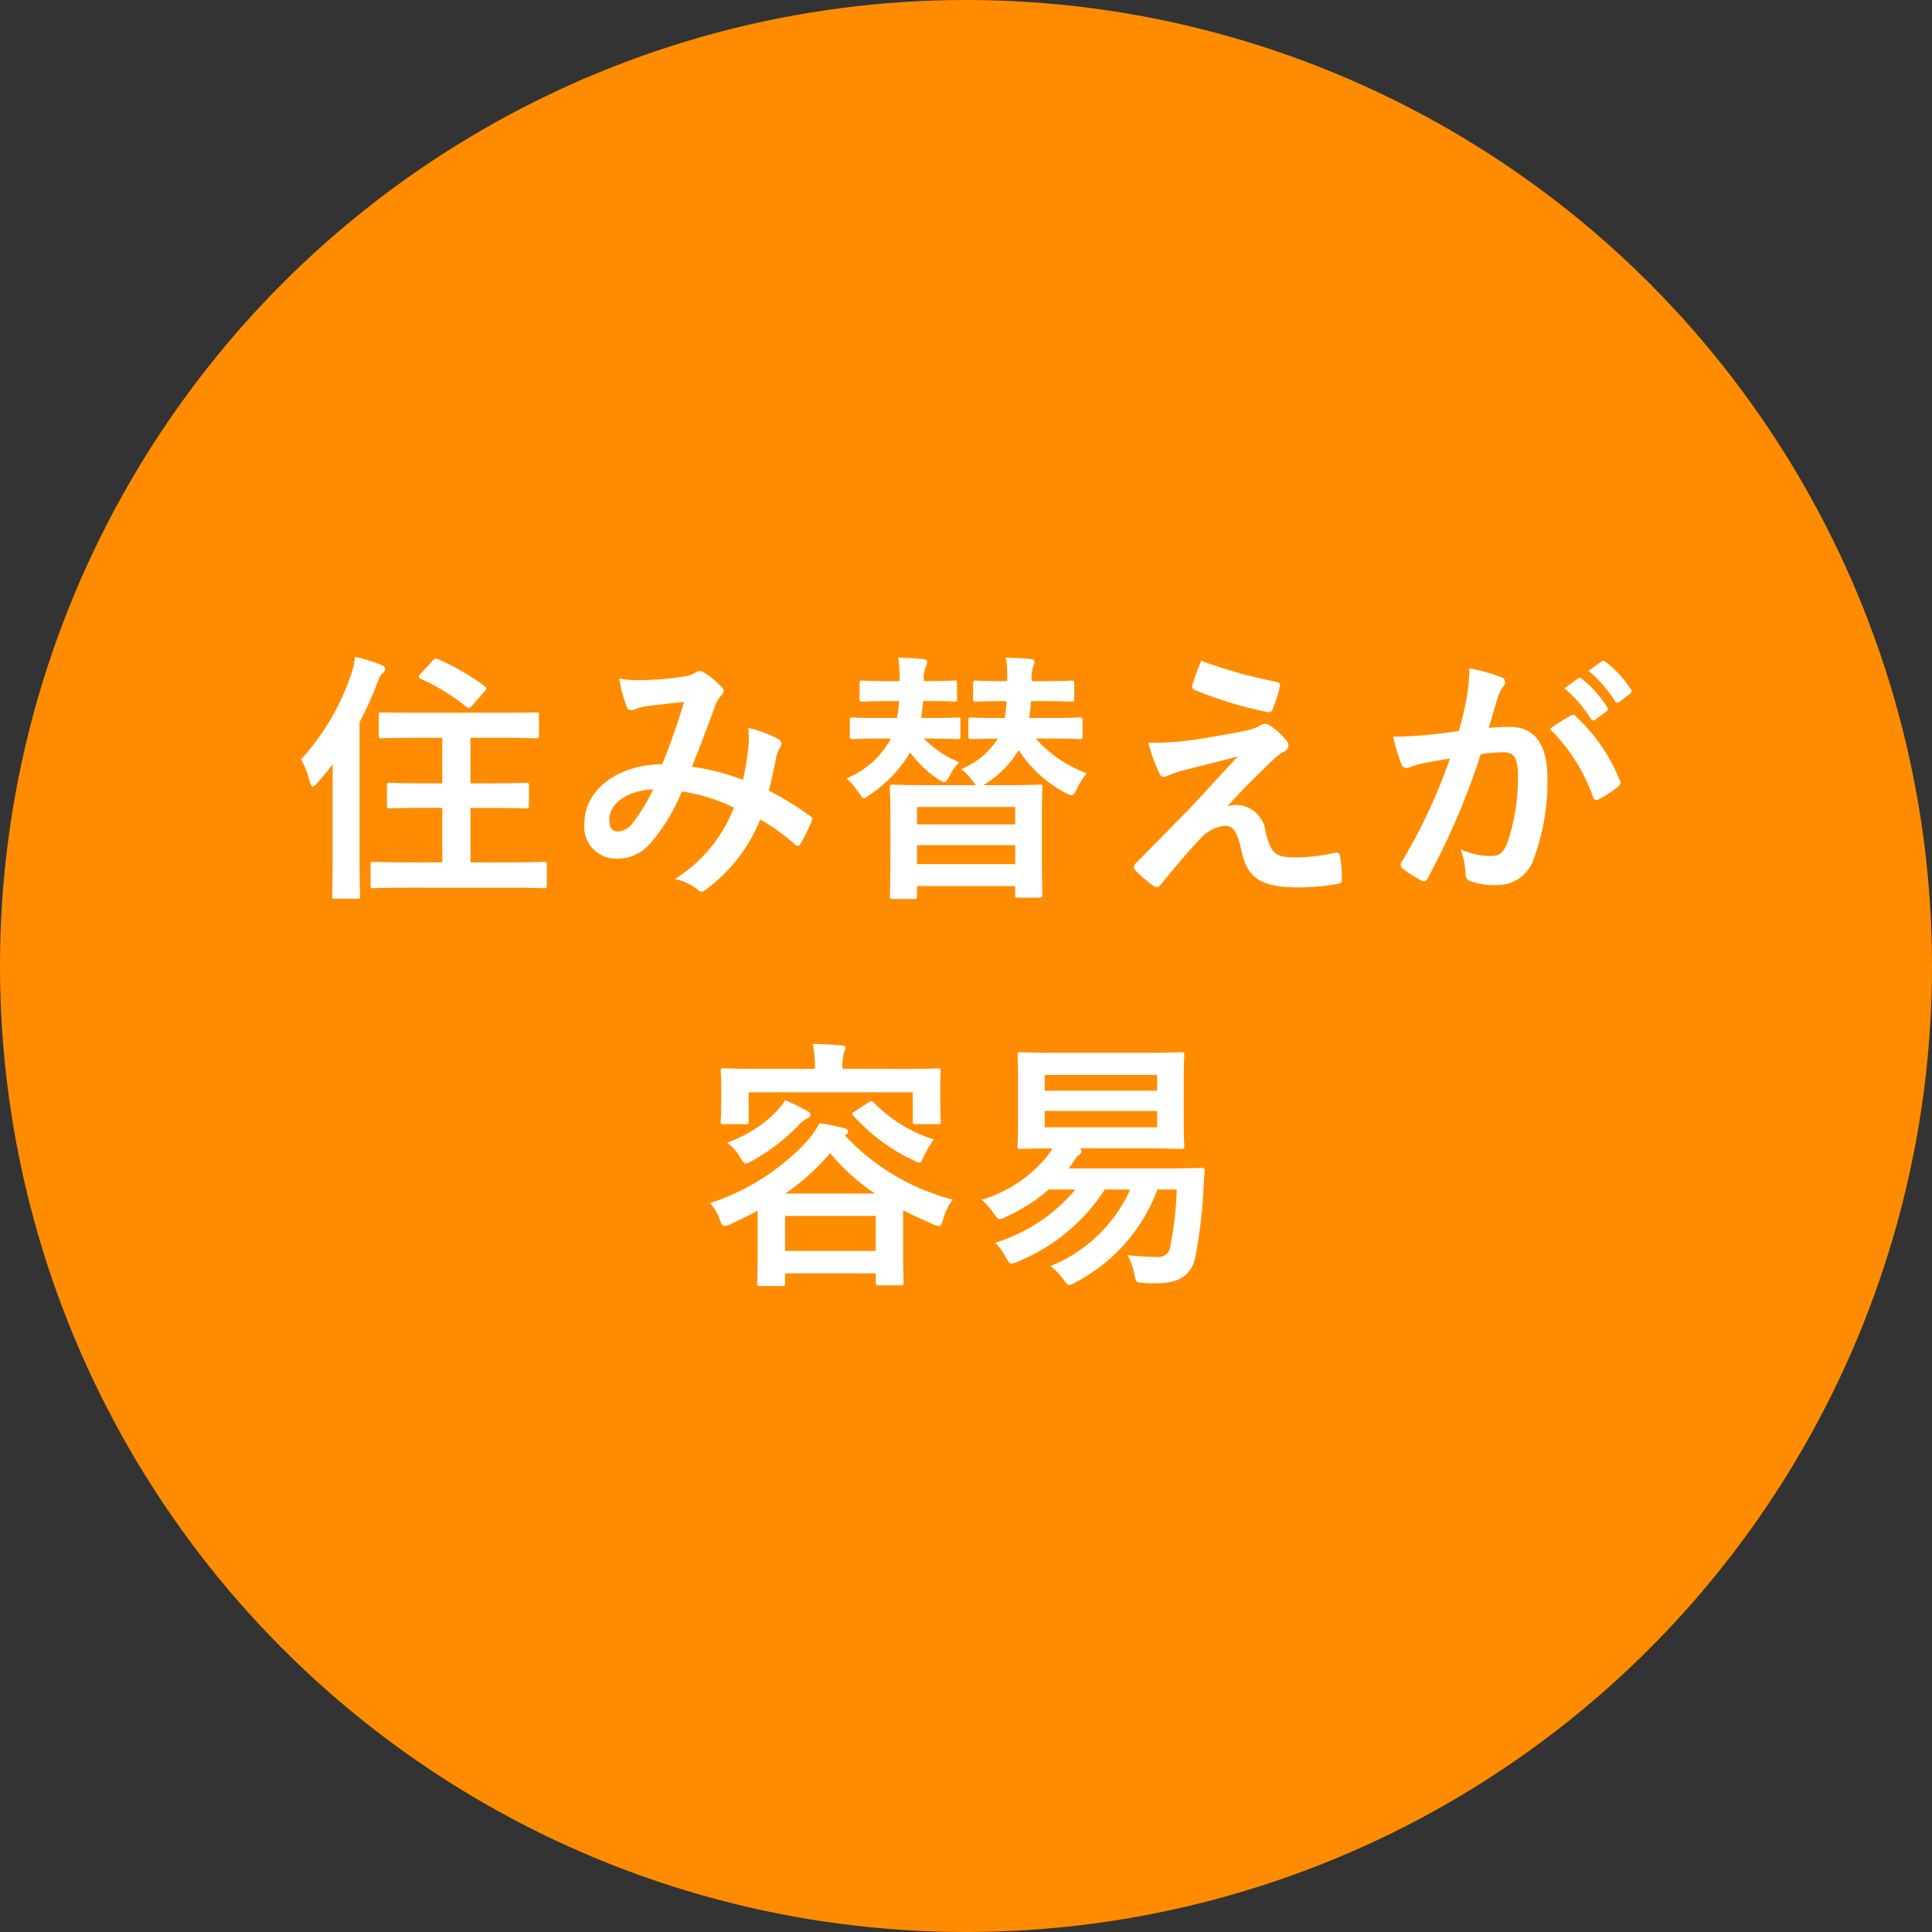 <svg xmlns="http://www.w3.org/2000/svg" width="110" height="110" viewBox="0 0 110 110">
  <rect x="0" y="0" width="110" height="110" fill="#333333" stroke="none"/>
  <g id="Group_178894" data-name="Group 178894" transform="translate(-1120 -5846)">
    <circle id="Ellipse_568" data-name="Ellipse 568" cx="55" cy="55" r="55" transform="translate(1120 5846)" fill="#ff8c00"/>
    <path id="Path_410259" data-name="Path 410259" d="M-26.1.54c1.47,0,1.98.03,2.07.03.15,0,.165-.015.165-.18V-.765c0-.15-.015-.165-.165-.165-.09,0-.6.03-2.07.03h-2.115V-4h1.185c1.41,0,1.89.03,1.98.03.15,0,.165-.015.165-.165V-5.265c0-.15-.015-.165-.165-.165-.09,0-.57.03-1.98.03h-1.185V-7.995h1.68c1.44,0,1.95.03,2.04.03.165,0,.18-.015.18-.165V-9.27c0-.165-.015-.165-.18-.165-.09,0-.6.015-2.04.015H-31.23c-1.455,0-1.95-.015-2.04-.015-.15,0-.165,0-.165.165v1.14c0,.15.015.165.165.165.09,0,.585-.03,2.04-.03h1.41V-5.4h-1.005c-1.4,0-1.875-.03-1.965-.03-.165,0-.18.015-.18.165V-4.14c0,.15.015.165.18.165.09,0,.57-.03,1.965-.03h1.005V-.9h-1.83c-1.47,0-2-.03-2.085-.03-.15,0-.165.015-.165.165V.39c0,.165.015.18.165.18.09,0,.615-.03,2.085-.03Zm-9.96-1.815c0,1.47-.03,2.19-.03,2.28,0,.15.015.165.15.165h1.29c.135,0,.15-.015.15-.165,0-.075-.03-.81-.03-2.28V-8.88a20.2,20.2,0,0,0,.99-2.175c.135-.39.21-.525.315-.6a.3.3,0,0,0,.15-.27c0-.1-.06-.15-.225-.225a9.614,9.614,0,0,0-1.485-.45,4.86,4.86,0,0,1-.24,1.05A13.635,13.635,0,0,1-37.86-6.765a4.544,4.544,0,0,1,.495,1.29c.06.18.105.255.165.255s.15-.06.27-.2c.3-.345.6-.7.87-1.065Zm5.01-10.365c-.075.075-.105.12-.105.165s.03.075.105.12A11.976,11.976,0,0,1-28.44-9.75c.12.09.18.09.33-.09l.705-.8a.453.453,0,0,0,.1-.165c0-.045-.045-.075-.12-.135a12.921,12.921,0,0,0-2.61-1.515.222.222,0,0,0-.315.06ZM-12.7-5.595a12.438,12.438,0,0,0-2.91-.75c.45-1.08.87-2.25,1.26-3.27a2.039,2.039,0,0,1,.4-.78.386.386,0,0,0,.15-.255.36.36,0,0,0-.135-.255,5.013,5.013,0,0,0-1.02-.825.344.344,0,0,0-.21-.06.33.33,0,0,0-.2.06,1.73,1.73,0,0,1-.735.255,16.74,16.74,0,0,1-2.325.195,5.59,5.59,0,0,1-1.32-.09,9.092,9.092,0,0,0,.435,1.635.243.243,0,0,0,.24.165.789.789,0,0,0,.27-.06A3.149,3.149,0,0,1-18.12-9.8c.495-.06,1.245-.15,2.07-.24-.375,1.26-.75,2.31-1.245,3.555-2.5,0-4.425,1.455-4.425,3.315A1.814,1.814,0,0,0-19.935-1.11a2.462,2.462,0,0,0,1.92-.825,10.41,10.41,0,0,0,1.83-3,10.142,10.142,0,0,1,2.97.915A8.279,8.279,0,0,1-16.575.045,3.091,3.091,0,0,1-15.27.66a.41.41,0,0,0,.225.105c.09,0,.165-.06.3-.165a9.207,9.207,0,0,0,3.03-3.945A12.19,12.19,0,0,1-9.75-1.935a.286.286,0,0,0,.18.1c.045,0,.09-.03.135-.1a12.925,12.925,0,0,0,.645-1.29c.045-.15.06-.225-.09-.315a17.357,17.357,0,0,0-2.34-1.44c.15-.645.3-1.3.42-1.935a2.523,2.523,0,0,1,.24-.585.282.282,0,0,0-.1-.405A6.469,6.469,0,0,0-12.4-8.55a4.694,4.694,0,0,1,.015,1.02A14.839,14.839,0,0,1-12.7-5.595Zm-5.115.54a10.254,10.254,0,0,1-1.1,1.83,1.211,1.211,0,0,1-.87.57c-.36,0-.525-.21-.525-.69C-20.31-4.2-19.35-4.995-17.82-5.055ZM4.365-10.08c1.155,0,1.545.03,1.635.03.15,0,.165-.015.165-.165v-.87c0-.15-.015-.165-.165-.165-.09,0-.48.03-1.635.03h-.63v-.045a2.27,2.27,0,0,1,.075-.75.847.847,0,0,0,.09-.3c0-.09-.09-.15-.24-.165-.465-.045-.915-.06-1.395-.075A6.1,6.1,0,0,1,2.34-11.22H2.2C1.02-11.22.66-11.25.57-11.25c-.15,0-.165.015-.165.165v.87c0,.15.015.165.165.165.09,0,.45-.03,1.635-.03h.1a6.064,6.064,0,0,1-.1.96H2.07C.81-9.12.405-9.15.3-9.15c-.15,0-.165.015-.165.18v.885c0,.15.015.165.165.165.09,0,.465-.015,1.515-.03A4.472,4.472,0,0,1-.27-6.21a3.632,3.632,0,0,1,.7.735l.12.18H-2.16c-1.41,0-1.905-.03-1.995-.03-.165,0-.18.015-.18.165,0,.105.03.54.03,1.965v1.41c0,2.3-.03,2.715-.03,2.805,0,.15.015.165.18.165h1.2c.15,0,.165-.015.165-.165V.45H2.8V.96c0,.135.015.15.165.15H4.185c.15,0,.165-.015.165-.15,0-.09-.03-.51-.03-2.805v-1.59c0-1.2.03-1.635.03-1.725,0-.15-.015-.165-.165-.165-.1,0-.585.03-2.01.03H.99l.09-.06A5.865,5.865,0,0,0,3-7.29,7.17,7.17,0,0,0,5.655-4.86.936.936,0,0,0,6-4.725c.12,0,.195-.09.285-.315a4.29,4.29,0,0,1,.585-.93,7.243,7.243,0,0,1-2.9-1.98H4.7c1.245,0,1.68.03,1.77.03.15,0,.165-.015.165-.165V-8.97c0-.165-.015-.18-.165-.18-.09,0-.525.03-1.77.03H3.6c.045-.3.075-.615.1-.96ZM-2.79-.8v-1.08H2.8V-.8Zm0-3.255H2.8v.99H-2.79Zm.54-6.03c1.14,0,1.5.03,1.575.03.15,0,.165-.015.165-.165v-.87c0-.15-.015-.165-.165-.165-.075,0-.435.03-1.575.03H-2.4v-.03A1.661,1.661,0,0,1-2.3-12a.918.918,0,0,0,.09-.315c0-.09-.09-.15-.27-.165-.48-.045-.915-.06-1.38-.075A8.153,8.153,0,0,1-3.78-11.25v.03h-.51c-1.14,0-1.5-.03-1.59-.03-.165,0-.18.015-.18.165v.87c0,.15.015.165.18.165.09,0,.45-.03,1.59-.03h.48a8.824,8.824,0,0,1-.12.96h-.78c-1.23,0-1.635-.03-1.725-.03-.165,0-.18.015-.18.18v.885c0,.15.015.165.18.165.09,0,.495-.03,1.725-.03h.435A5,5,0,0,1-6.8-5.685a4.567,4.567,0,0,1,.69.81c.135.21.2.315.3.315.075,0,.18-.075.345-.2a7.371,7.371,0,0,0,2.28-2.4A6.631,6.631,0,0,0-1.59-5.64a.83.83,0,0,0,.345.165c.105,0,.18-.1.315-.36A2.912,2.912,0,0,1-.39-6.6,6.217,6.217,0,0,1-2.4-7.95h.195c1.23,0,1.62.03,1.725.03.15,0,.165-.015.165-.165V-8.97c0-.165-.015-.18-.165-.18-.105,0-.495.03-1.725.03H-2.55c.045-.3.075-.615.105-.96Zm15.645-2.3a13.254,13.254,0,0,0-.51,1.4.2.2,0,0,0,.135.27A23.11,23.11,0,0,0,17.2-9.45a.215.215,0,0,0,.255-.165,9.093,9.093,0,0,0,.405-1.23c.045-.21-.015-.3-.165-.33A27.321,27.321,0,0,1,13.4-12.375ZM10.38-7.71a10.6,10.6,0,0,0,.6,1.68c.075.18.15.255.255.255a.675.675,0,0,0,.315-.09,5.8,5.8,0,0,1,.81-.27c.99-.255,1.995-.495,3.12-.8-1.605,1.725-2.385,2.6-2.97,3.2L9.675-.855a.367.367,0,0,0-.12.24.239.239,0,0,0,.075.15A8.2,8.2,0,0,0,10.68.45a.279.279,0,0,0,.165.06.262.262,0,0,0,.21-.105c.51-.63,1.6-1.95,2.28-2.64a2.135,2.135,0,0,1,1.41-.75c.525,0,.7.42.945,1.44C16.005-.06,16.725.525,18.93.525a13.106,13.106,0,0,0,2.2-.195c.195-.03.27-.09.27-.24a7.826,7.826,0,0,0-.1-1.32c-.03-.165-.1-.255-.27-.225a10.1,10.1,0,0,1-2.325.27c-1.11,0-1.35-.24-1.65-1.47A1.707,1.707,0,0,0,15.42-4.17a1.861,1.861,0,0,0-.54.075c1-1.08,1.62-1.71,2.73-2.76a2.309,2.309,0,0,1,.48-.345.4.4,0,0,0,.27-.345.562.562,0,0,0-.165-.345,3.528,3.528,0,0,0-.885-.795c-.12-.075-.165-.105-.255-.105a.571.571,0,0,0-.33.105,2.18,2.18,0,0,1-.6.24c-.615.135-1.455.3-2.61.48A16.691,16.691,0,0,1,10.38-7.71Zm23.685-3.105a7.443,7.443,0,0,1,1.515,1.74.157.157,0,0,0,.255.045l.63-.465a.151.151,0,0,0,.045-.24,6.9,6.9,0,0,0-1.425-1.605c-.09-.075-.15-.09-.225-.03Zm1.38-.99a7.1,7.1,0,0,1,1.5,1.725.154.154,0,0,0,.255.045l.6-.465a.173.173,0,0,0,.045-.27,6.264,6.264,0,0,0-1.425-1.545c-.09-.075-.135-.09-.225-.03Zm-7.38,3.42c-.585.09-1.14.165-1.77.225-.66.06-1.32.105-1.98.105A13.7,13.7,0,0,0,24.78-6.51a.329.329,0,0,0,.48.195,4.408,4.408,0,0,1,.825-.24c.405-.075.885-.165,1.47-.255A31.629,31.629,0,0,1,24.81-.93a.279.279,0,0,0-.06.165.309.309,0,0,0,.12.225,6.821,6.821,0,0,0,1.035.66.246.246,0,0,0,.39-.135,41.426,41.426,0,0,0,3.015-7.05,9.936,9.936,0,0,1,1.26-.105c.66,0,.855.33.855,1.38a11.585,11.585,0,0,1-.585,3.735c-.24.615-.465.795-.96.795a3.992,3.992,0,0,1-1.725-.39A4.286,4.286,0,0,1,28.44-.255a.4.4,0,0,0,.27.42A3.975,3.975,0,0,0,30.27.39a2.147,2.147,0,0,0,2.025-1.41,12.78,12.78,0,0,0,.81-4.7c0-1.92-.75-2.895-2.145-2.895a11.462,11.462,0,0,0-1.2.06c.195-.63.345-1.185.54-1.8a1.9,1.9,0,0,1,.3-.57.313.313,0,0,0,.1-.225.316.316,0,0,0-.24-.3,10.979,10.979,0,0,0-1.8-.5,10.21,10.21,0,0,1-.15,1.665C28.41-9.765,28.305-9.24,28.065-8.385ZM33.24-8.5A10.154,10.154,0,0,1,35.7-4.62c.045.18.195.2.345.12a6.121,6.121,0,0,0,1.125-.75.215.215,0,0,0,.06-.3,10.039,10.039,0,0,0-2.49-3.645c-.1-.105-.18-.135-.285-.075A12.719,12.719,0,0,0,33.24-8.5Zm-45.1,29.17c0,1.935-.03,2.295-.03,2.385,0,.15.015.165.165.165h1.26c.15,0,.165-.015.165-.165V22.5h5.16V23c0,.165.015.18.18.18h1.245c.15,0,.165-.015.165-.18,0-.075-.03-.435-.03-2.37V18.9c.525.285,1.1.54,1.7.8a.913.913,0,0,0,.345.1c.12,0,.15-.1.24-.39a3.332,3.332,0,0,1,.54-1.11A12.781,12.781,0,0,1-6.892,14.65l.03-.03c.09-.06.15-.105.15-.18,0-.09-.075-.165-.2-.2a11.116,11.116,0,0,0-1.44-.285,5.013,5.013,0,0,1-.84,1.17,13.049,13.049,0,0,1-5.385,3.375,2.557,2.557,0,0,1,.555.93c.1.27.15.375.285.375a1.2,1.2,0,0,0,.36-.12c.525-.24,1.035-.5,1.515-.75Zm1.56-1.44h5.16V21.22H-10.3Zm.015-1.275a13.382,13.382,0,0,0,2.55-2.3,12.029,12.029,0,0,0,2.55,2.3Zm3.255-7.1v-.03a2.622,2.622,0,0,1,.075-.87,1.339,1.339,0,0,0,.09-.3c0-.06-.075-.12-.24-.135-.51-.045-1.065-.075-1.62-.09a5.976,5.976,0,0,1,.12,1.425h-3.2c-1.395,0-1.89-.03-1.995-.03-.15,0-.165.015-.165.165,0,.105.03.33.03.81v.48c0,1.245-.03,1.455-.03,1.56,0,.15.015.165.165.165h1.26c.15,0,.165-.015.165-.165V12.19h9.345v1.65c0,.15.015.165.165.165H-1.6c.15,0,.165-.015.165-.165,0-.09-.03-.315-.03-1.56V11.7c0-.375.03-.615.03-.705,0-.15-.015-.165-.165-.165-.105,0-.6.03-1.995.03ZM-10.3,12.64a3.689,3.689,0,0,1-.63.78,7.336,7.336,0,0,1-2.67,1.635,2.773,2.773,0,0,1,.735.825c.15.255.21.36.33.36a1.121,1.121,0,0,0,.36-.15,11.07,11.07,0,0,0,2.625-2.01,1.723,1.723,0,0,1,.48-.39c.105-.03.21-.1.21-.195s-.015-.15-.15-.225A12.9,12.9,0,0,0-10.3,12.64Zm3.975.63c-.18.12-.18.15-.075.27a10.772,10.772,0,0,0,3.405,2.52.857.857,0,0,0,.345.135c.09,0,.135-.1.255-.375a5.653,5.653,0,0,1,.57-.945,8.108,8.108,0,0,1-3.42-2.1c-.1-.1-.165-.1-.285-.015ZM9.352,17.725A8.473,8.473,0,0,1,4.807,22.09a3.057,3.057,0,0,1,.72.735c.165.225.24.33.36.33a1.02,1.02,0,0,0,.39-.165,9.806,9.806,0,0,0,4.62-5.265h1.1a19.131,19.131,0,0,1-.36,3.195.672.672,0,0,1-.75.645,14.412,14.412,0,0,1-1.695-.105,3.526,3.526,0,0,1,.4,1.125c.09.435.135.42.4.45.315.03.63.03.915.03,1.125,0,1.905-.405,2.145-1.455a28.477,28.477,0,0,0,.45-3.57c.03-.45.045-.885.09-1.365.015-.15-.03-.18-.18-.18-.09,0-.615.03-2.055.03H5.843c.12-.165.255-.345.375-.54a.688.688,0,0,1,.255-.255.315.315,0,0,0,.105-.21.181.181,0,0,0-.09-.135h3.705c1.455,0,1.965.03,2.07.03.15,0,.165-.015.165-.165,0-.09-.03-.5-.03-1.425V11.5c0-.93.03-1.335.03-1.425,0-.15-.015-.165-.165-.165-.105,0-.615.03-2.07.03H5.153C3.7,9.94,3.2,9.91,3.1,9.91c-.15,0-.165.015-.165.165,0,.105.03.495.03,1.425v2.325c0,.93-.03,1.32-.03,1.425,0,.15.015.165.165.165.09,0,.555-.03,1.815-.03a2.009,2.009,0,0,1-.255.4A7.659,7.659,0,0,1,.892,18.31a3.616,3.616,0,0,1,.7.8c.15.21.225.3.33.3A.942.942,0,0,0,2.3,19.27a10.086,10.086,0,0,0,2.415-1.545H6.233a9.726,9.726,0,0,1-4.56,3.03,3.823,3.823,0,0,1,.615.87c.12.225.18.315.315.315a1.116,1.116,0,0,0,.4-.135,10.694,10.694,0,0,0,4.9-4.08Zm1.53-3.54h-6.4v-.93h6.4Zm0-2.985v.9h-6.4v-.9Z" transform="translate(1175 5896)" fill="#fff"/>
  </g>
</svg>
